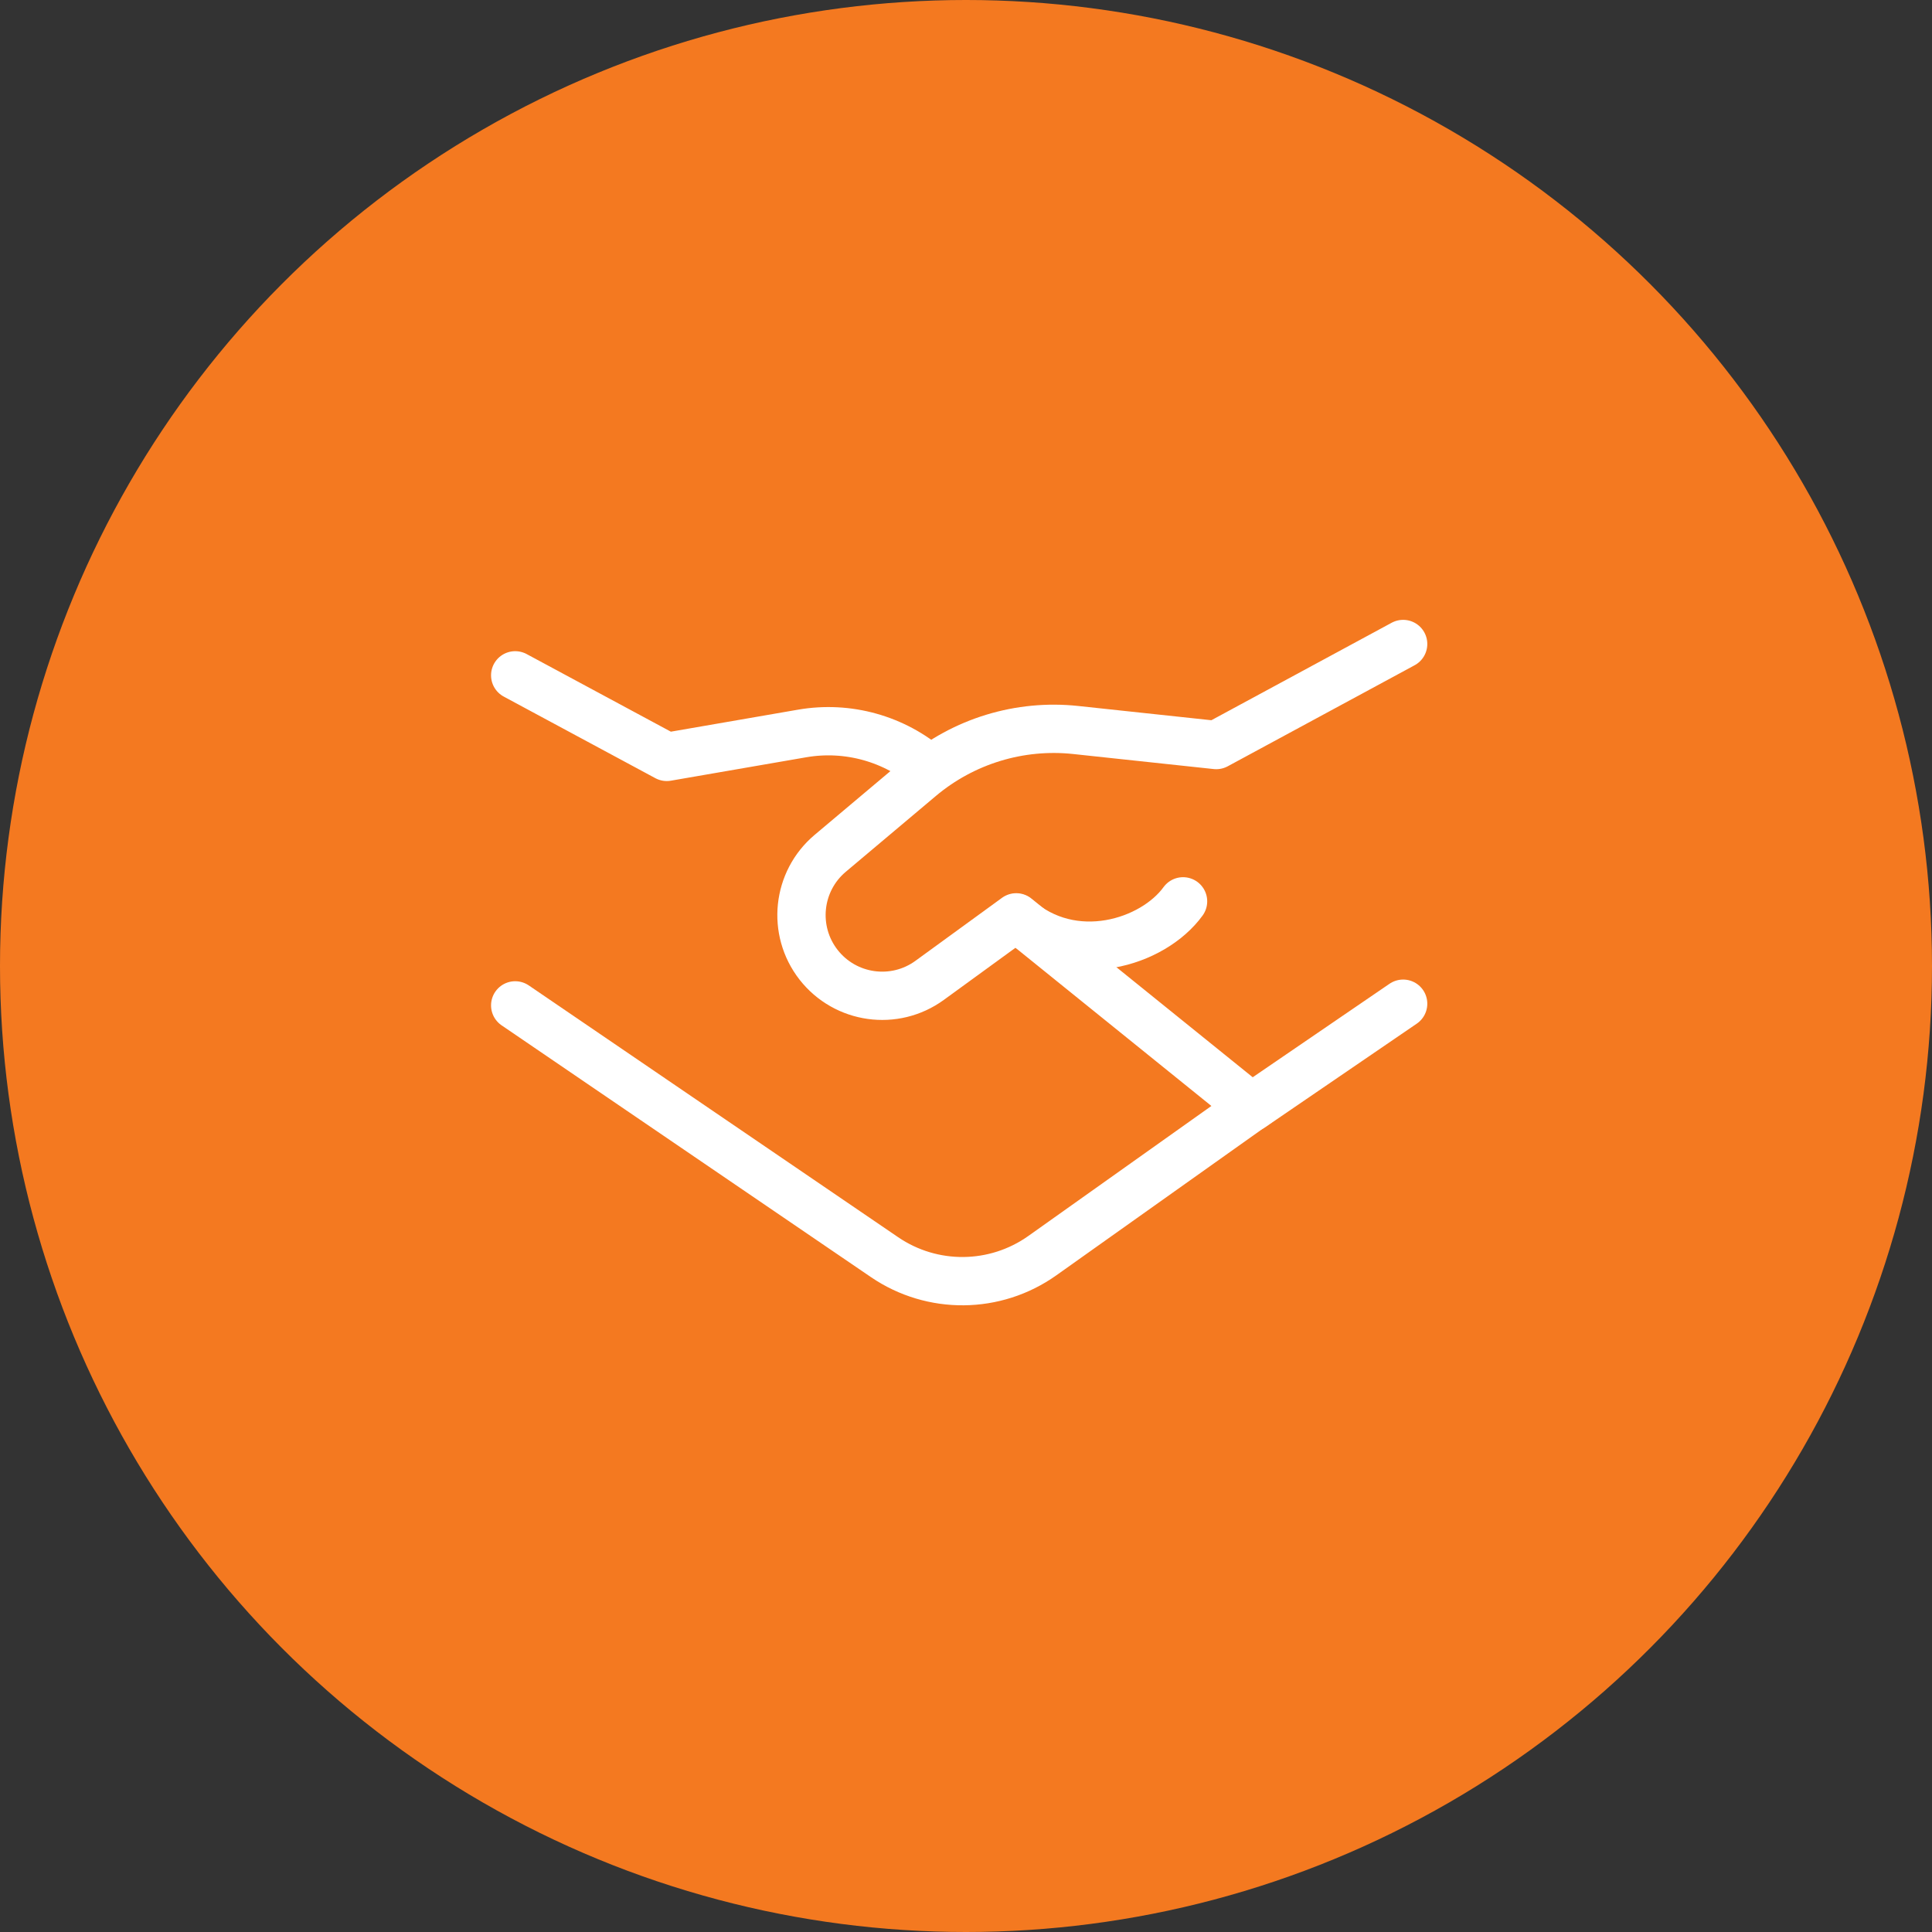<svg width="60" height="60" viewBox="0 0 60 60" fill="none" xmlns="http://www.w3.org/2000/svg">
<rect x="0" y="0" width="60" height="60" fill="#333333" stroke="none"/>
<circle cx="30" cy="30" r="30" fill="#F47920"/>
<path d="M16 20.973L20.707 23.506L24.909 22.779C26.328 22.533 27.781 22.939 28.867 23.884" stroke="white" stroke-width="1.5" stroke-linecap="round" stroke-linejoin="round"/>
<path d="M39.027 34.268L32.371 38.995C30.908 40.034 28.953 40.053 27.47 39.042L16 31.223" stroke="white" stroke-width="1.5" stroke-linecap="round" stroke-linejoin="round"/>
<path d="M43.576 31.171L38.867 34.389L31.56 28.489L28.872 30.445C27.78 31.241 26.253 31.026 25.421 29.961C24.592 28.898 24.752 27.368 25.784 26.5L28.582 24.145C29.924 23.017 31.667 22.484 33.41 22.671L37.772 23.138L43.576 20" stroke="white" stroke-width="1.5" stroke-linecap="round" stroke-linejoin="round"/>
<path d="M31.562 28.504C33.321 30.07 35.814 29.271 36.741 27.992" stroke="white" stroke-width="1.5" stroke-linecap="round" stroke-linejoin="round"/>
</svg>
